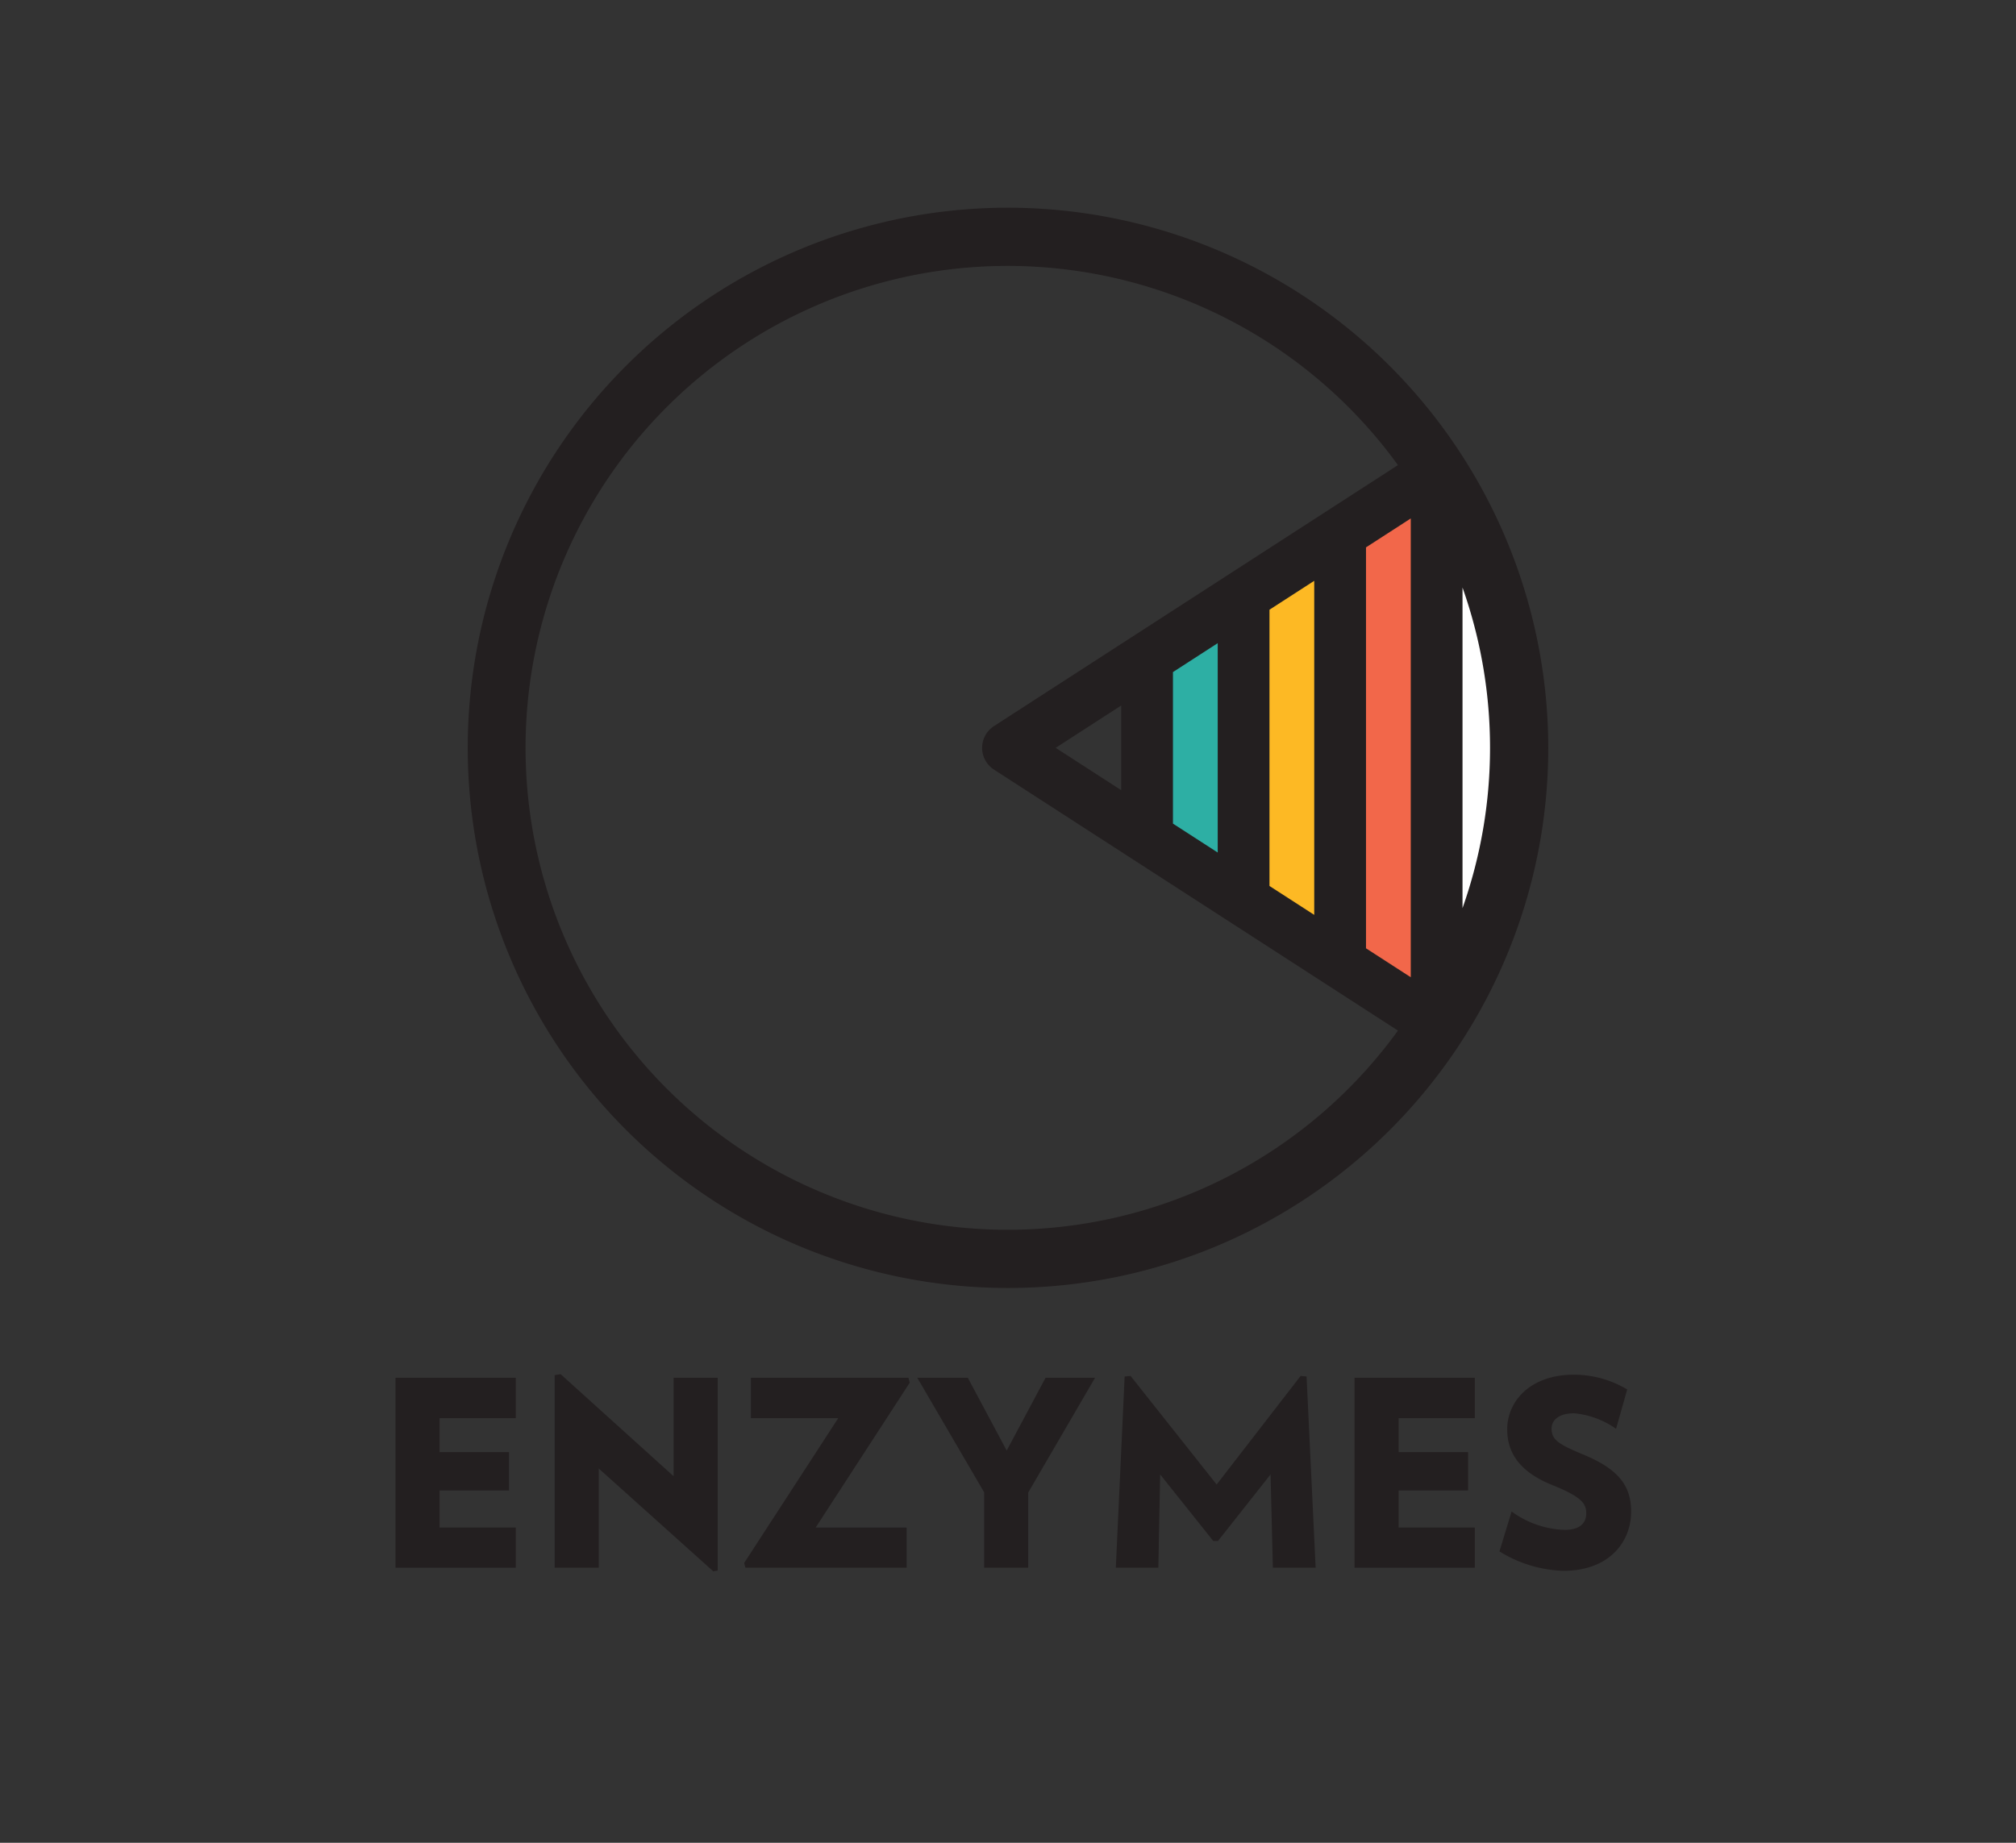<svg xmlns="http://www.w3.org/2000/svg" viewBox="0 0 200 182.857"><rect x="0" y="0" width="200" height="182.857" fill="#333333" stroke="none"/><defs><style>.cls-1{fill:#231f20;}.cls-2{fill:#fdb924;}.cls-3{fill:#f2674a;}.cls-4{fill:#fff;}.cls-5{fill:#2dafa4;}.cls-6{fill:none;}</style></defs><title>ENZYMES_FR</title><g id="Layer_1" data-name="Layer 1"><path class="cls-1" d="M39.237,155.562V136.716h11.93v4.011H43.608v3.368H50.499V147.9H43.608v3.677h7.559v3.985Z"/><path class="cls-1" d="M70.761,155.922,59.397,145.715v9.847H55.026V136.458l.591-.102,11.21,10.13v-9.77h4.371v19.129Z"/><path class="cls-1" d="M80.919,151.577h9.024v3.985H73.952l-.129-.463,9.334-14.373H74.491v-4.011H90.124l.128.488Z"/><path class="cls-1" d="M102.004,148.106v7.456H97.633V148.08L91,136.716h5.014L99.87,143.94l3.857-7.225h4.911Z"/><path class="cls-1" d="M126.278,155.562l-.231-9.256-5.219,6.607h-.463l-5.271-6.607-.18,9.256h-4.217l.874-18.975.591-.052,8.536,10.773,8.331-10.773.591.052.9,18.975Z"/><path class="cls-1" d="M134.38,155.562V136.716h11.93v4.011h-7.559v3.368h6.891V147.9h-6.891v3.677H146.31v3.985Z"/><path class="cls-1" d="M155.105,155.871a12.714,12.714,0,0,1-6.351-1.928l1.208-3.959a9.397,9.397,0,0,0,5.271,1.825c1.542,0,2.134-.72,2.134-1.645,0-.977-.488-1.645-3.368-2.802-3.316-1.337-4.474-3.266-4.474-5.528,0-2.751,2.237-5.425,6.633-5.425a10.334,10.334,0,0,1,5.271,1.466l-1.105,3.908a8.488,8.488,0,0,0-4.165-1.542c-1.594,0-2.237.746-2.237,1.517,0,1.234.952,1.645,3.317,2.648,3.522,1.491,4.577,3.188,4.577,5.605C161.815,153.017,159.63,155.871,155.105,155.871Z"/><path class="cls-1" d="M100,20.61a53.598,53.598,0,1,0,53.598,53.598A53.658,53.658,0,0,0,100,20.61Zm0,101.419a47.821,47.821,0,1,1,38.686-75.877l-7.173,4.636-9.575,6.187-.001.001-23.33,15.077a2.567,2.567,0,0,0,0,4.313l40.079,25.898A47.772,47.772,0,0,1,100,122.029Zm11.23-52.021v8.4l-6.5-4.2Z"/><polygon class="cls-2" points="130.381 57.633 130.381 90.783 125.94 87.914 125.94 60.502 130.381 57.633"/><polygon class="cls-3" points="135.516 94.101 135.516 54.315 139.957 51.445 139.957 96.971 135.516 94.101"/><path class="cls-4" d="M145.091,58.303a47.697,47.697,0,0,1,0,31.809Z"/><polygon class="cls-5" points="120.805 63.821 120.805 84.596 116.365 81.727 116.365 66.69 120.805 63.821"/></g><g id="Layer_2" data-name="Layer 2"><rect class="cls-6" width="200" height="182.857"/></g></svg>